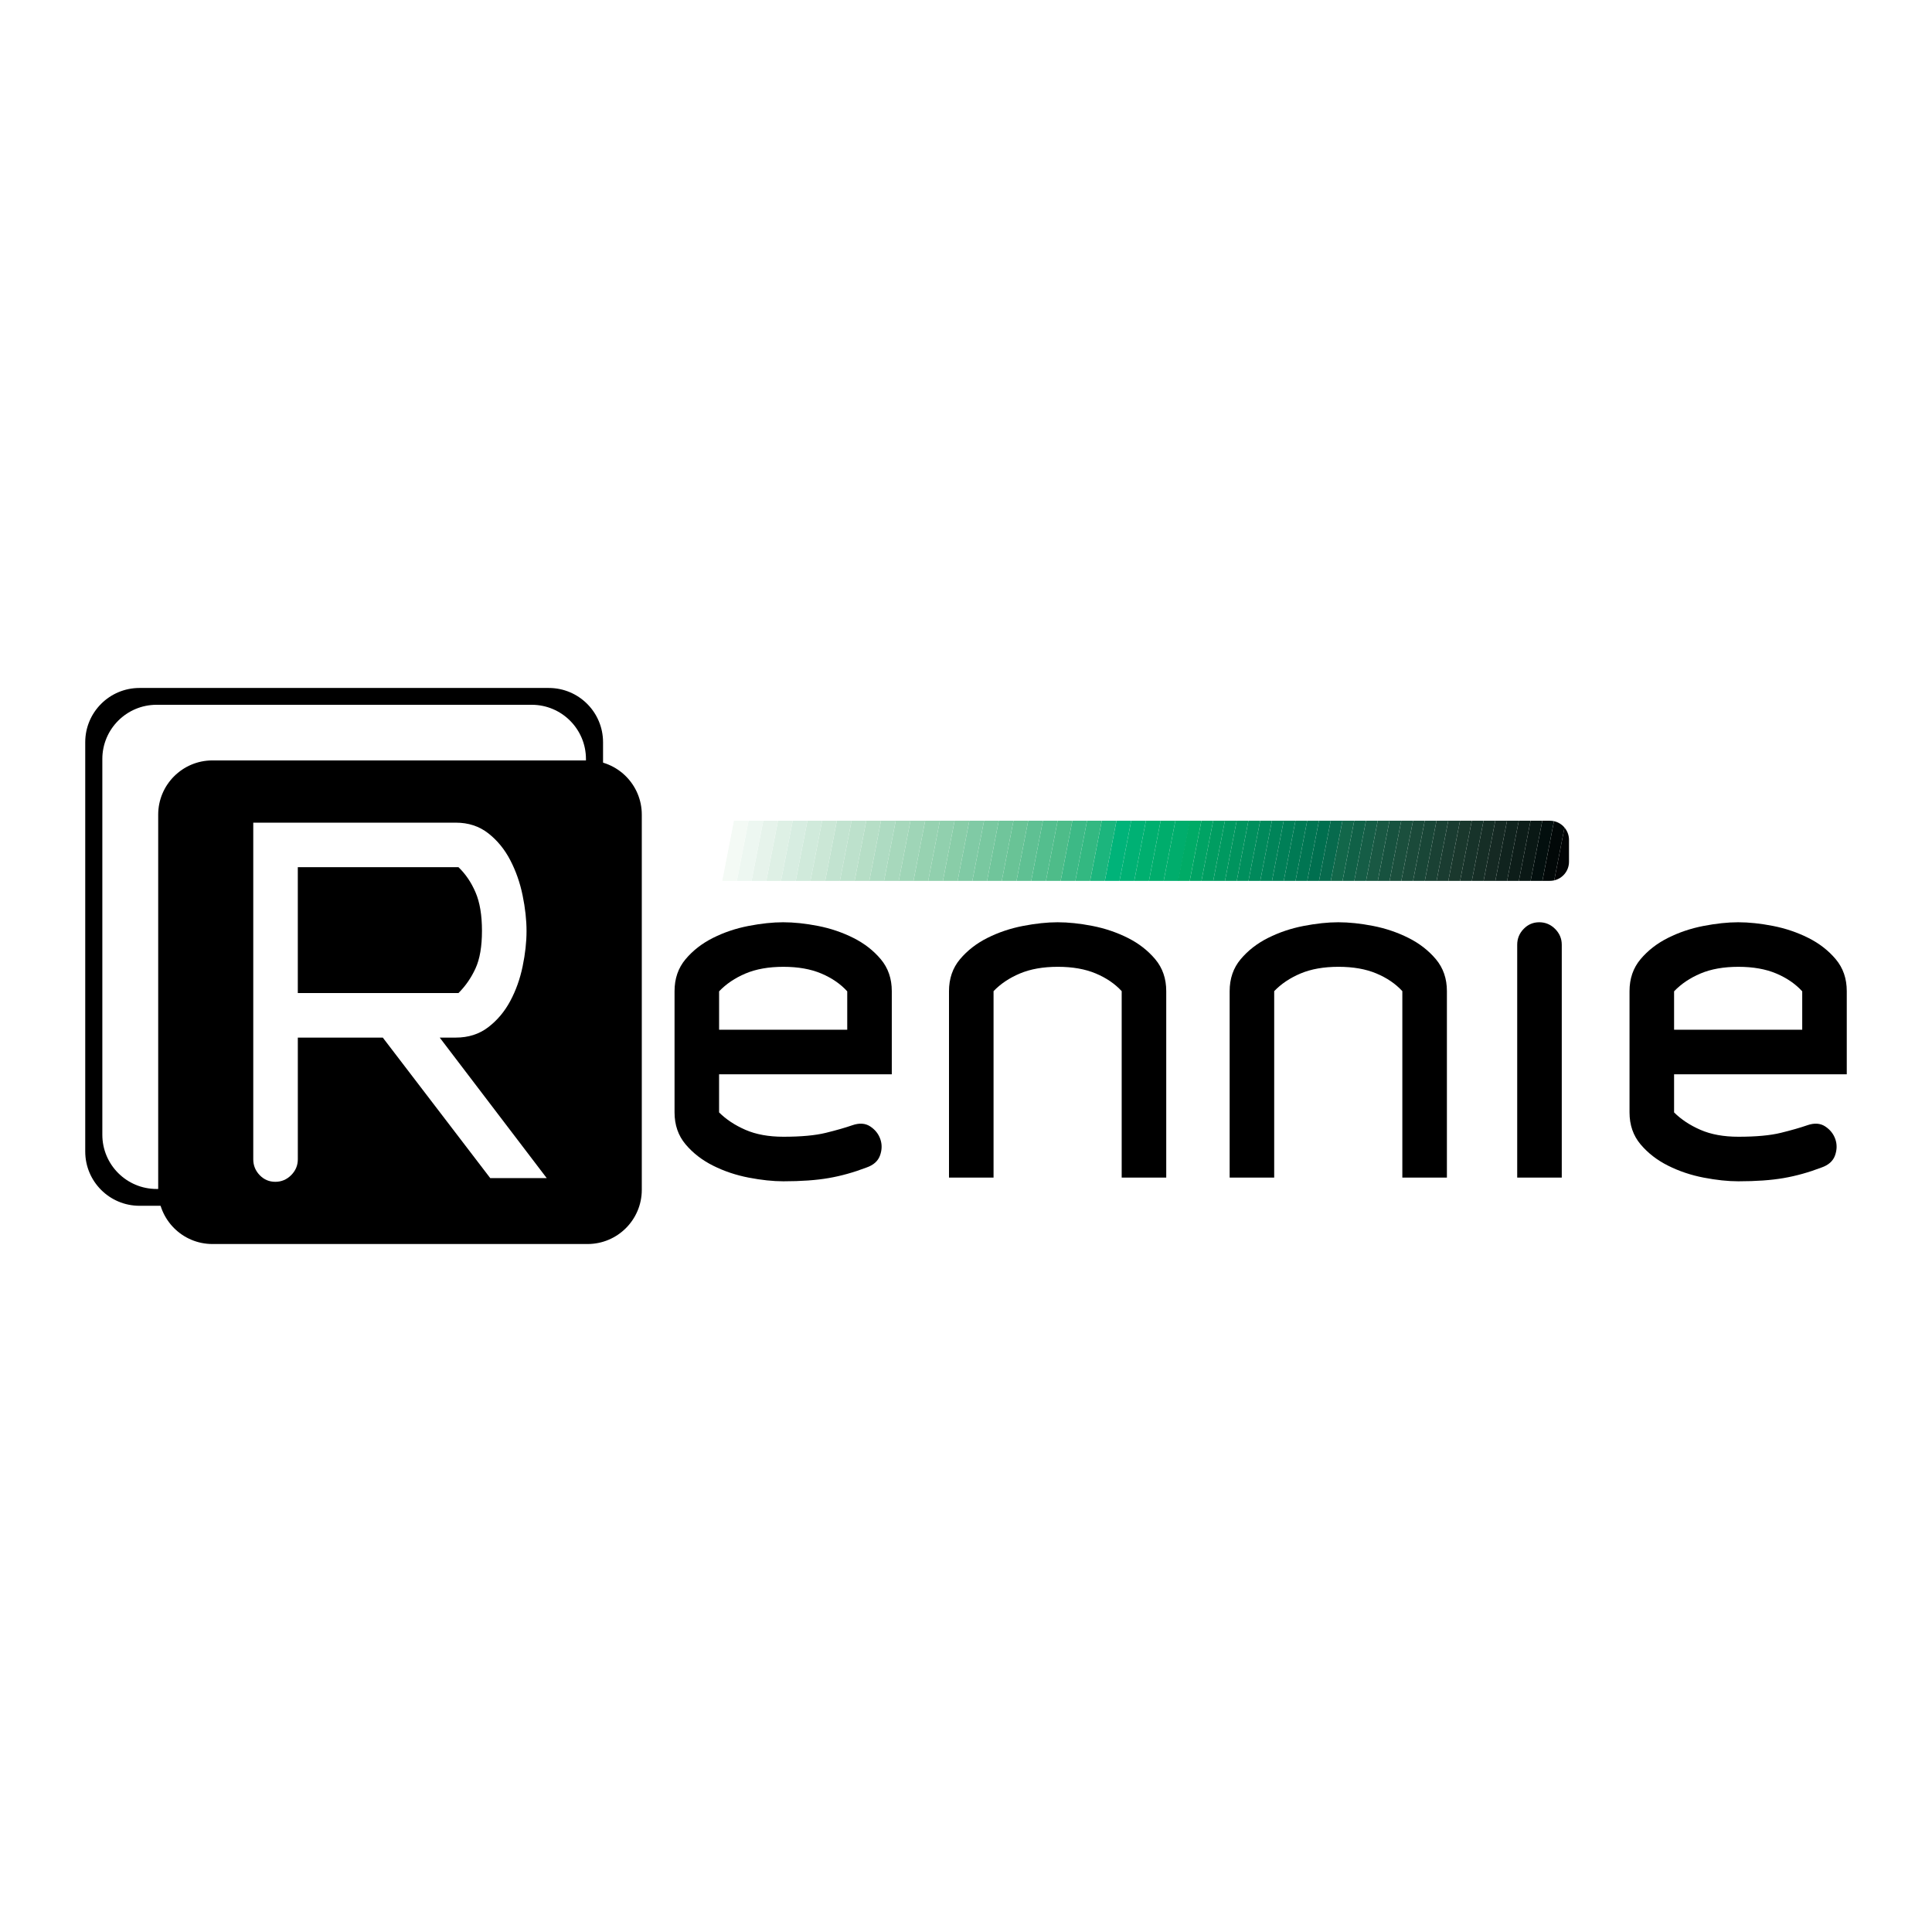 <?xml version="1.0" encoding="utf-8"?>
<!-- Generator: Adobe Illustrator 13.0.0, SVG Export Plug-In . SVG Version: 6.00 Build 14576)  -->
<!DOCTYPE svg PUBLIC "-//W3C//DTD SVG 1.0//EN" "http://www.w3.org/TR/2001/REC-SVG-20010904/DTD/svg10.dtd">
<svg version="1.0" id="Layer_1" xmlns="http://www.w3.org/2000/svg" xmlns:xlink="http://www.w3.org/1999/xlink" x="0px" y="0px"
	 width="192.756px" height="192.756px" viewBox="0 0 192.756 192.756" enable-background="new 0 0 192.756 192.756"
	 xml:space="preserve">
<g>
	<polygon fill-rule="evenodd" clip-rule="evenodd" fill="#FFFFFF" points="0,0 192.756,0 192.756,192.756 0,192.756 0,0 	"/>
	<path fill-rule="evenodd" clip-rule="evenodd" d="M116.356,117.491V98.887c0-1.252-0.366-2.313-1.098-3.185
		c-0.731-0.87-1.646-1.581-2.743-2.13c-1.098-0.55-2.271-0.947-3.521-1.192c-1.25-0.244-2.408-0.366-3.476-0.366
		c-1.036,0-2.187,0.122-3.452,0.366c-1.265,0.245-2.445,0.642-3.543,1.192c-1.098,0.549-2.012,1.26-2.744,2.13
		c-0.731,0.871-1.097,1.933-1.097,3.185v18.604h4.445V98.887c0.702-0.732,1.581-1.321,2.635-1.764
		c1.054-0.443,2.313-0.665,3.78-0.665c1.466,0,2.726,0.222,3.78,0.665c1.054,0.442,1.916,1.031,2.589,1.764v18.604H116.356
		L116.356,117.491z"/>
	<path fill-rule="evenodd" clip-rule="evenodd" d="M144.358,117.491V98.887c0-1.252-0.366-2.313-1.098-3.185
		c-0.731-0.87-1.646-1.581-2.744-2.13c-1.097-0.55-2.271-0.947-3.521-1.192c-1.25-0.244-2.408-0.366-3.475-0.366
		c-1.036,0-2.188,0.122-3.452,0.366c-1.266,0.245-2.446,0.642-3.544,1.192c-1.098,0.549-2.012,1.26-2.743,2.13
		c-0.732,0.871-1.098,1.933-1.098,3.185v18.604h4.444V98.887c0.703-0.732,1.581-1.321,2.635-1.764
		c1.054-0.443,2.314-0.665,3.78-0.665c1.467,0,2.727,0.222,3.78,0.665c1.054,0.442,1.917,1.031,2.589,1.764v18.604H144.358
		L144.358,117.491z"/>
	<path fill-rule="evenodd" clip-rule="evenodd" d="M155.818,117.491V94.259c0-0.611-0.222-1.138-0.665-1.581
		c-0.443-0.442-0.97-0.664-1.581-0.664c-0.61,0-1.13,0.222-1.558,0.664c-0.428,0.443-0.642,0.97-0.642,1.581v23.232H155.818
		L155.818,117.491z"/>
	<path fill-rule="evenodd" clip-rule="evenodd" fill="#FFFFFF" d="M68.552,87.771l1.144-5.886h2.092l-1.166,5.999h-1.424
		C68.972,87.884,68.754,87.844,68.552,87.771L68.552,87.771z"/>
	<path fill-rule="evenodd" clip-rule="evenodd" fill="#FFFFFF" d="M69.696,81.885l-1.144,5.886c-0.736-0.265-1.263-0.97-1.263-1.797
		v-2.18c0-1.055,0.855-1.909,1.909-1.909l0,0H69.696L69.696,81.885z"/>
	<polygon fill-rule="evenodd" clip-rule="evenodd" fill="#00AD6C" points="116.101,87.884 117.267,81.885 118.734,81.885 
		117.568,87.884 116.101,87.884 	"/>
	<polygon fill-rule="evenodd" clip-rule="evenodd" fill="#00AD6C" points="114.633,87.884 115.799,81.885 117.267,81.885 
		116.101,87.884 114.633,87.884 	"/>
	<polygon fill-rule="evenodd" clip-rule="evenodd" fill="#00AF6F" points="113.164,87.884 114.33,81.885 115.799,81.885 
		114.633,87.884 113.164,87.884 	"/>
	<polygon fill-rule="evenodd" clip-rule="evenodd" fill="#00B174" points="111.695,87.884 112.861,81.885 114.33,81.885 
		113.164,87.884 111.695,87.884 	"/>
	<polygon fill-rule="evenodd" clip-rule="evenodd" fill="#00B379" points="110.228,87.884 111.393,81.885 112.861,81.885 
		111.695,87.884 110.228,87.884 	"/>
	<polygon fill-rule="evenodd" clip-rule="evenodd" fill="#1CB57D" points="108.759,87.884 109.925,81.885 111.393,81.885 
		110.228,87.884 108.759,87.884 	"/>
	<polygon fill-rule="evenodd" clip-rule="evenodd" fill="#33B881" points="107.29,87.884 108.456,81.885 109.925,81.885 
		108.759,87.884 107.29,87.884 	"/>
	<polygon fill-rule="evenodd" clip-rule="evenodd" fill="#3DB986" points="105.822,87.884 106.988,81.885 108.456,81.885 
		107.29,87.884 105.822,87.884 	"/>
	<polygon fill-rule="evenodd" clip-rule="evenodd" fill="#4EBC89" points="104.354,87.884 105.52,81.885 106.988,81.885 
		105.822,87.884 104.354,87.884 	"/>
	<polygon fill-rule="evenodd" clip-rule="evenodd" fill="#54BE8E" points="102.885,87.884 104.051,81.885 105.52,81.885 
		104.354,87.884 102.885,87.884 	"/>
	<polygon fill-rule="evenodd" clip-rule="evenodd" fill="#5FC093" points="101.417,87.884 102.583,81.885 104.051,81.885 
		102.885,87.884 101.417,87.884 	"/>
	<polygon fill-rule="evenodd" clip-rule="evenodd" fill="#69C396" points="99.948,87.884 101.114,81.885 102.583,81.885 
		101.417,87.884 99.948,87.884 	"/>
	<polygon fill-rule="evenodd" clip-rule="evenodd" fill="#70C59B" points="98.479,87.884 99.646,81.885 101.114,81.885 
		99.948,87.884 98.479,87.884 	"/>
	<polygon fill-rule="evenodd" clip-rule="evenodd" fill="#79C8A0" points="97.012,87.884 98.178,81.885 99.646,81.885 
		98.479,87.884 97.012,87.884 	"/>
	<polygon fill-rule="evenodd" clip-rule="evenodd" fill="#80CAA5" points="95.543,87.884 96.709,81.885 98.178,81.885 
		97.012,87.884 95.543,87.884 	"/>
	<polygon fill-rule="evenodd" clip-rule="evenodd" fill="#89CDA8" points="94.075,87.884 95.24,81.885 96.709,81.885 95.543,87.884 
		94.075,87.884 	"/>
	<polygon fill-rule="evenodd" clip-rule="evenodd" fill="#91D0AE" points="92.606,87.884 93.772,81.885 95.24,81.885 94.075,87.884 
		92.606,87.884 	"/>
	<polygon fill-rule="evenodd" clip-rule="evenodd" fill="#97D2B1" points="91.138,87.884 92.304,81.885 93.772,81.885 
		92.606,87.884 91.138,87.884 	"/>
	<polygon fill-rule="evenodd" clip-rule="evenodd" fill="#9FD5B7" points="89.669,87.884 90.835,81.885 92.304,81.885 
		91.138,87.884 89.669,87.884 	"/>
	<polygon fill-rule="evenodd" clip-rule="evenodd" fill="#A7D8BC" points="88.201,87.884 89.367,81.885 90.835,81.885 
		89.669,87.884 88.201,87.884 	"/>
	<polygon fill-rule="evenodd" clip-rule="evenodd" fill="#AEDBC2" points="86.732,87.884 87.898,81.885 89.367,81.885 
		88.201,87.884 86.732,87.884 	"/>
	<polygon fill-rule="evenodd" clip-rule="evenodd" fill="#B6DEC6" points="85.264,87.884 86.43,81.885 87.898,81.885 86.732,87.884 
		85.264,87.884 	"/>
	<polygon fill-rule="evenodd" clip-rule="evenodd" fill="#BDE1CC" points="83.796,87.884 84.962,81.885 86.43,81.885 85.264,87.884 
		83.796,87.884 	"/>
	<polygon fill-rule="evenodd" clip-rule="evenodd" fill="#C2E3D0" points="82.328,87.884 83.494,81.885 84.962,81.885 
		83.796,87.884 82.328,87.884 	"/>
	<polygon fill-rule="evenodd" clip-rule="evenodd" fill="#CBE7D6" points="80.859,87.884 82.025,81.885 83.494,81.885 
		82.328,87.884 80.859,87.884 	"/>
	<polygon fill-rule="evenodd" clip-rule="evenodd" fill="#D0EADB" points="79.391,87.884 80.557,81.885 82.025,81.885 
		80.859,87.884 79.391,87.884 	"/>
	<polygon fill-rule="evenodd" clip-rule="evenodd" fill="#D7EDE1" points="77.922,87.884 79.088,81.885 80.557,81.885 
		79.391,87.884 77.922,87.884 	"/>
	<polygon fill-rule="evenodd" clip-rule="evenodd" fill="#DEF0E5" points="76.454,87.884 77.62,81.885 79.088,81.885 77.922,87.884 
		76.454,87.884 	"/>
	<polygon fill-rule="evenodd" clip-rule="evenodd" fill="#E6F3EB" points="74.985,87.884 76.151,81.885 77.62,81.885 76.454,87.884 
		74.985,87.884 	"/>
	<polygon fill-rule="evenodd" clip-rule="evenodd" fill="#EDF7F1" points="73.517,87.884 74.683,81.885 76.151,81.885 
		74.985,87.884 73.517,87.884 	"/>
	<polygon fill-rule="evenodd" clip-rule="evenodd" fill="#F4FAF5" points="72.049,87.884 73.215,81.885 74.683,81.885 
		73.517,87.884 72.049,87.884 	"/>
	<polygon fill-rule="evenodd" clip-rule="evenodd" fill="#FFFFFF" points="70.58,87.884 71.746,81.885 73.215,81.885 72.049,87.884 
		70.58,87.884 	"/>
	<path fill-rule="evenodd" clip-rule="evenodd" fill="#020405" d="M155.065,87.834l1.024-5.271c0.281,0.332,0.451,0.762,0.451,1.231
		v2.18C156.541,86.879,155.91,87.637,155.065,87.834L155.065,87.834z"/>
	<path fill-rule="evenodd" clip-rule="evenodd" fill="#020808" d="M153.883,87.884l1.157-5.955c0.418,0.091,0.784,0.319,1.05,0.634
		l-1.024,5.271c-0.14,0.033-0.285,0.05-0.435,0.05H153.883L153.883,87.884z"/>
	<path fill-rule="evenodd" clip-rule="evenodd" fill="#030F0E" d="M152.71,87.884l1.166-5.999h0.755
		c0.141,0,0.277,0.015,0.409,0.044l-1.157,5.955H152.71L152.71,87.884z"/>
	<polygon fill-rule="evenodd" clip-rule="evenodd" fill="#0A1815" points="151.537,87.884 152.703,81.885 153.876,81.885 
		152.71,87.884 151.537,87.884 	"/>
	<polygon fill-rule="evenodd" clip-rule="evenodd" fill="#0D1D19" points="150.364,87.884 151.53,81.885 152.703,81.885 
		151.537,87.884 150.364,87.884 	"/>
	<polygon fill-rule="evenodd" clip-rule="evenodd" fill="#10231E" points="149.191,87.884 150.357,81.885 151.53,81.885 
		150.364,87.884 149.191,87.884 	"/>
	<polygon fill-rule="evenodd" clip-rule="evenodd" fill="#152923" points="148.019,87.884 149.185,81.885 150.357,81.885 
		149.191,87.884 148.019,87.884 	"/>
	<polygon fill-rule="evenodd" clip-rule="evenodd" fill="#162E26" points="146.847,87.884 148.012,81.885 149.185,81.885 
		148.019,87.884 146.847,87.884 	"/>
	<polygon fill-rule="evenodd" clip-rule="evenodd" fill="#17332A" points="145.673,87.884 146.84,81.885 148.012,81.885 
		146.847,87.884 145.673,87.884 	"/>
	<polygon fill-rule="evenodd" clip-rule="evenodd" fill="#1A382D" points="144.501,87.884 145.666,81.885 146.84,81.885 
		145.673,87.884 144.501,87.884 	"/>
	<polygon fill-rule="evenodd" clip-rule="evenodd" fill="#1A3C31" points="143.328,87.884 144.493,81.885 145.666,81.885 
		144.501,87.884 143.328,87.884 	"/>
	<polygon fill-rule="evenodd" clip-rule="evenodd" fill="#1A4134" points="142.155,87.884 143.32,81.885 144.493,81.885 
		143.328,87.884 142.155,87.884 	"/>
	<polygon fill-rule="evenodd" clip-rule="evenodd" fill="#194637" points="140.982,87.884 142.148,81.885 143.32,81.885 
		142.155,87.884 140.982,87.884 	"/>
	<polygon fill-rule="evenodd" clip-rule="evenodd" fill="#1B4A3A" points="139.81,87.884 140.976,81.885 142.148,81.885 
		140.982,87.884 139.81,87.884 	"/>
	<polygon fill-rule="evenodd" clip-rule="evenodd" fill="#1B4F3D" points="138.637,87.884 139.803,81.885 140.976,81.885 
		139.81,87.884 138.637,87.884 	"/>
	<polygon fill-rule="evenodd" clip-rule="evenodd" fill="#17523F" points="137.464,87.884 138.63,81.885 139.803,81.885 
		138.637,87.884 137.464,87.884 	"/>
	<polygon fill-rule="evenodd" clip-rule="evenodd" fill="#195843" points="136.291,87.884 137.457,81.885 138.63,81.885 
		137.464,87.884 136.291,87.884 	"/>
	<polygon fill-rule="evenodd" clip-rule="evenodd" fill="#155D46" points="135.118,87.884 136.284,81.885 137.457,81.885 
		136.291,87.884 135.118,87.884 	"/>
	<polygon fill-rule="evenodd" clip-rule="evenodd" fill="#106147" points="133.945,87.884 135.111,81.885 136.284,81.885 
		135.118,87.884 133.945,87.884 	"/>
	<polygon fill-rule="evenodd" clip-rule="evenodd" fill="#12674A" points="132.772,87.884 133.938,81.885 135.111,81.885 
		133.945,87.884 132.772,87.884 	"/>
	<polygon fill-rule="evenodd" clip-rule="evenodd" fill="#076A4D" points="131.6,87.884 132.766,81.885 133.938,81.885 
		132.772,87.884 131.6,87.884 	"/>
	<polygon fill-rule="evenodd" clip-rule="evenodd" fill="#006F4F" points="130.427,87.884 131.593,81.885 132.766,81.885 
		131.6,87.884 130.427,87.884 	"/>
	<polygon fill-rule="evenodd" clip-rule="evenodd" fill="#007552" points="129.254,87.884 130.42,81.885 131.593,81.885 
		130.427,87.884 129.254,87.884 	"/>
	<polygon fill-rule="evenodd" clip-rule="evenodd" fill="#007A54" points="128.081,87.884 129.247,81.885 130.42,81.885 
		129.254,87.884 128.081,87.884 	"/>
	<polygon fill-rule="evenodd" clip-rule="evenodd" fill="#007F57" points="126.908,87.884 128.074,81.885 129.247,81.885 
		128.081,87.884 126.908,87.884 	"/>
	<polygon fill-rule="evenodd" clip-rule="evenodd" fill="#008459" points="125.735,87.884 126.901,81.885 128.074,81.885 
		126.908,87.884 125.735,87.884 	"/>
	<polygon fill-rule="evenodd" clip-rule="evenodd" fill="#00895B" points="124.562,87.884 125.729,81.885 126.901,81.885 
		125.735,87.884 124.562,87.884 	"/>
	<polygon fill-rule="evenodd" clip-rule="evenodd" fill="#008F5D" points="123.391,87.884 124.556,81.885 125.729,81.885 
		124.562,87.884 123.391,87.884 	"/>
	<polygon fill-rule="evenodd" clip-rule="evenodd" fill="#00945E" points="122.217,87.884 123.383,81.885 124.556,81.885 
		123.391,87.884 122.217,87.884 	"/>
	<polygon fill-rule="evenodd" clip-rule="evenodd" fill="#009960" points="121.045,87.884 122.21,81.885 123.383,81.885 
		122.217,87.884 121.045,87.884 	"/>
	<polygon fill-rule="evenodd" clip-rule="evenodd" fill="#009D61" points="119.871,87.884 121.038,81.885 122.21,81.885 
		121.045,87.884 119.871,87.884 	"/>
	<polygon fill-rule="evenodd" clip-rule="evenodd" fill="#00A364" points="118.699,87.884 119.864,81.885 121.038,81.885 
		119.871,87.884 118.699,87.884 	"/>
	<polygon fill-rule="evenodd" clip-rule="evenodd" fill="#00AB66" points="117.525,87.884 118.692,81.885 119.864,81.885 
		118.699,87.884 117.525,87.884 	"/>
	<path fill-rule="evenodd" clip-rule="evenodd" d="M184.252,107.181v-8.294c0-1.252-0.365-2.313-1.098-3.185
		c-0.731-0.87-1.646-1.581-2.743-2.13c-1.098-0.55-2.271-0.947-3.521-1.192c-1.249-0.244-2.407-0.366-3.475-0.366
		c-1.036,0-2.187,0.122-3.452,0.366c-1.265,0.245-2.446,0.642-3.543,1.192c-1.098,0.549-2.012,1.26-2.744,2.13
		c-0.731,0.871-1.098,1.933-1.098,3.185v12.098c0,1.252,0.367,2.313,1.1,3.185c0.733,0.87,1.65,1.581,2.75,2.13
		c1.1,0.551,2.283,0.947,3.551,1.192c1.268,0.244,2.421,0.366,3.46,0.366c1.771,0,3.276-0.107,4.513-0.321
		c1.237-0.213,2.498-0.564,3.781-1.054c0.702-0.244,1.152-0.648,1.352-1.214c0.198-0.565,0.206-1.107,0.022-1.627
		s-0.52-0.939-1.008-1.26c-0.489-0.321-1.085-0.359-1.787-0.114c-0.703,0.244-1.581,0.496-2.635,0.755
		c-1.054,0.26-2.467,0.39-4.238,0.39c-1.467,0-2.727-0.229-3.78-0.687s-1.933-1.039-2.635-1.741v-3.804H184.252L184.252,107.181z"/>
	<path fill-rule="evenodd" clip-rule="evenodd" fill="#FFFFFF" d="M179.808,98.905v3.831h-12.784v-3.831
		c0.702-0.738,1.581-1.331,2.635-1.777s2.313-0.669,3.78-0.669c1.466,0,2.726,0.223,3.78,0.669
		C178.272,97.574,179.135,98.167,179.808,98.905L179.808,98.905z"/>
	<path fill-rule="evenodd" clip-rule="evenodd" d="M88.974,107.181v-8.294c0-1.252-0.366-2.313-1.098-3.185
		c-0.732-0.87-1.646-1.581-2.744-2.13c-1.097-0.55-2.271-0.947-3.521-1.192c-1.25-0.244-2.408-0.366-3.475-0.366
		c-1.036,0-2.187,0.122-3.452,0.366c-1.265,0.245-2.446,0.642-3.543,1.192c-1.097,0.549-2.012,1.26-2.743,2.13
		c-0.732,0.871-1.098,1.933-1.098,3.185v12.098c0,1.252,0.367,2.313,1.1,3.185c0.733,0.87,1.649,1.581,2.749,2.13
		c1.1,0.551,2.284,0.947,3.551,1.192c1.268,0.244,2.421,0.366,3.459,0.366c1.771,0,3.276-0.107,4.513-0.321
		c1.238-0.213,2.498-0.564,3.781-1.054c0.703-0.244,1.153-0.648,1.352-1.214s0.206-1.107,0.022-1.627
		c-0.183-0.52-0.519-0.939-1.007-1.26c-0.489-0.321-1.084-0.359-1.788-0.114c-0.702,0.244-1.581,0.496-2.635,0.755
		c-1.054,0.26-2.467,0.39-4.238,0.39c-1.466,0-2.726-0.229-3.78-0.687s-1.932-1.039-2.635-1.741v-3.804H88.974L88.974,107.181z"/>
	<path fill-rule="evenodd" clip-rule="evenodd" fill="#FFFFFF" d="M84.529,98.905v3.831H71.745v-3.831
		c0.703-0.738,1.581-1.331,2.635-1.777s2.314-0.669,3.78-0.669s2.727,0.223,3.78,0.669C82.995,97.574,83.857,98.167,84.529,98.905
		L84.529,98.905z"/>
	<path fill-rule="evenodd" clip-rule="evenodd" d="M13.916,68.639h40.838c2.989,0,5.412,2.423,5.412,5.412v40.838
		c0,2.988-2.423,5.412-5.412,5.412H13.916c-2.989,0-5.412-2.424-5.412-5.412V74.051C8.504,71.062,10.927,68.639,13.916,68.639
		L13.916,68.639L13.916,68.639z"/>
	<path fill-rule="evenodd" clip-rule="evenodd" fill="#FFFFFF" d="M15.622,70.317h37.427c2.988,0,5.412,2.423,5.412,5.412v37.483
		c0,2.989-2.423,5.412-5.412,5.412H15.622c-2.989,0-5.412-2.423-5.412-5.412V75.729C10.209,72.74,12.632,70.317,15.622,70.317
		L15.622,70.317L15.622,70.317z"/>
	<path fill-rule="evenodd" clip-rule="evenodd" d="M21.195,75.867H58.62c2.989,0,5.412,2.423,5.412,5.412v37.426
		c0,2.988-2.423,5.411-5.412,5.411H21.195c-2.989,0-5.412-2.423-5.412-5.411V81.279C15.783,78.291,18.206,75.867,21.195,75.867
		L21.195,75.867L21.195,75.867z"/>
	<path fill-rule="evenodd" clip-rule="evenodd" fill="#FFFFFF" d="M54.548,117.542l-10.677-14.021h1.604
		c1.253,0,2.33-0.344,3.23-1.031c0.901-0.688,1.635-1.558,2.2-2.612c0.565-1.054,0.977-2.207,1.237-3.459
		c0.26-1.253,0.39-2.429,0.39-3.528s-0.13-2.283-0.39-3.551c-0.26-1.268-0.672-2.444-1.237-3.528
		c-0.565-1.085-1.298-1.978-2.2-2.681c-0.901-0.702-1.978-1.054-3.23-1.054H25.268v33.587c0,0.611,0.214,1.138,0.641,1.581
		c0.428,0.442,0.947,0.664,1.559,0.664c0.611,0,1.138-0.222,1.581-0.664c0.443-0.443,0.665-0.97,0.665-1.581v-12.143h8.477
		l10.722,14.021H54.548L54.548,117.542z"/>
	<path fill-rule="evenodd" clip-rule="evenodd" d="M48.086,92.867c0,1.564-0.214,2.813-0.643,3.749
		c-0.429,0.936-0.995,1.756-1.7,2.46H29.712V86.521h16.031c0.705,0.674,1.271,1.51,1.7,2.506
		C47.873,90.023,48.086,91.303,48.086,92.867L48.086,92.867z"/>
</g>
</svg>
